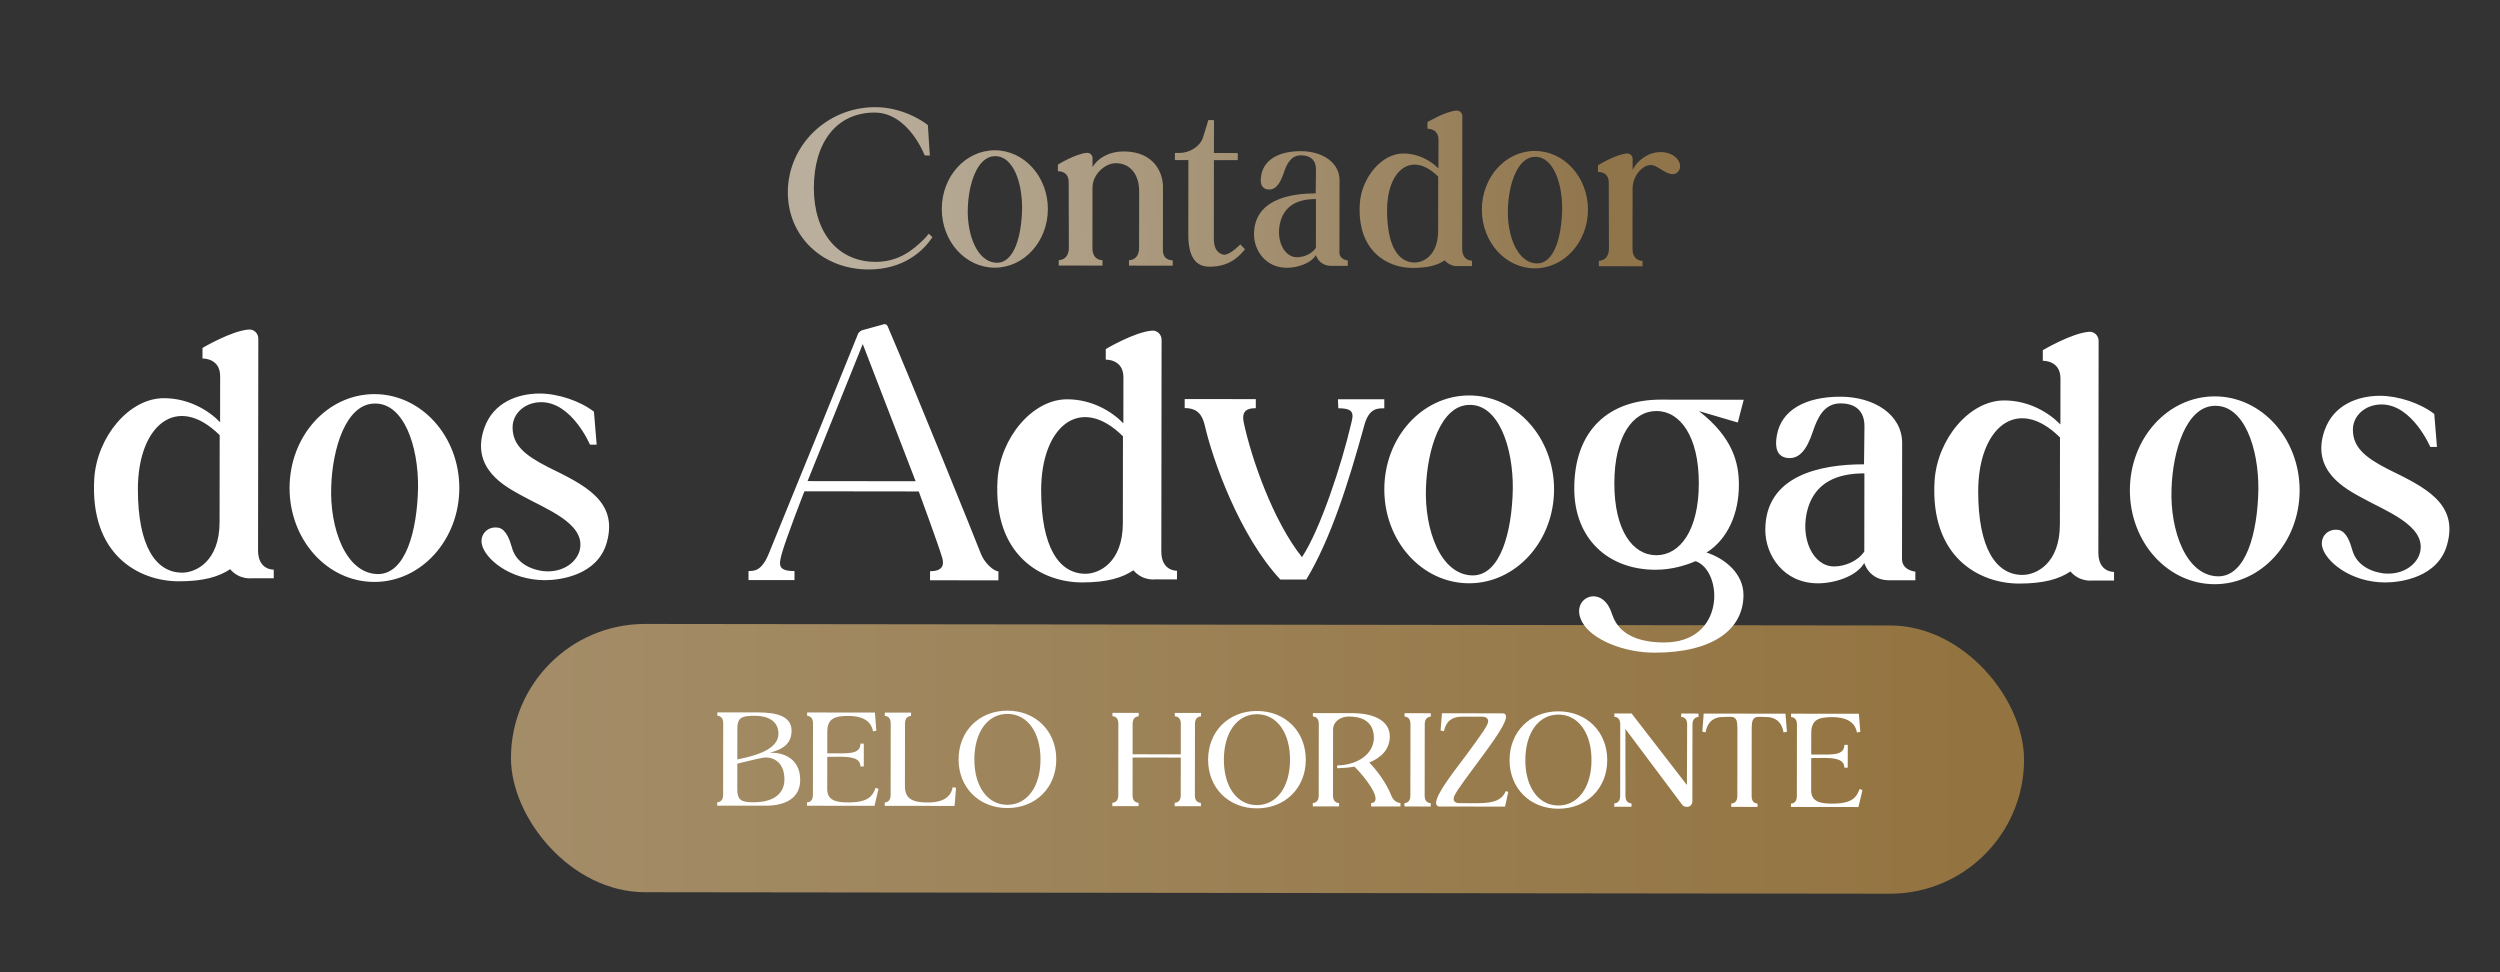 <svg xmlns="http://www.w3.org/2000/svg" width="509" height="198" viewBox="0 0 509 198" fill="none"><rect x="0" y="0" width="509" height="198" fill="#333333" stroke="none"/><path d="M189.84 48.282C187.986 51.13 183.932 54.875 176.832 54.866C167.432 54.855 160.39 48.096 160.401 39.146C160.413 29.596 168.372 21.806 178.222 21.818C183.522 21.824 187.719 24.479 188.918 25.481L189.31 31.681L188.26 31.63C188.26 31.63 184.971 22.926 178.071 22.918C170.471 22.908 165.714 28.802 165.702 38.252C165.691 47.402 170.634 53.309 178.284 53.318C183.234 53.324 186.137 50.578 187.889 48.93C188.389 48.48 189.091 47.581 189.091 47.581L189.84 48.282ZM202.563 30.598C208.513 30.605 213.356 35.961 213.348 42.561C213.34 49.161 208.483 54.505 202.533 54.498C196.533 54.49 191.74 49.134 191.748 42.534C191.756 35.934 196.563 30.59 202.563 30.598ZM202.985 53.498C206.535 53.503 207.991 47.954 208.098 42.505C208.155 37.155 206.261 31.702 202.561 31.798C198.911 31.843 197.204 37.541 197.048 42.341C196.842 47.641 198.885 53.443 202.985 53.498ZM236.767 50.94C236.764 53.14 238.764 52.992 238.764 52.992L238.763 54.092L229.863 54.081L229.864 52.981C229.864 52.981 231.914 53.034 231.918 50.484L231.932 38.984C231.936 35.484 230.089 33.231 227.189 33.228C224.989 33.225 222.436 35.472 222.433 38.222C222.426 43.622 222.417 50.522 222.417 50.522C222.414 53.072 224.464 52.975 224.464 52.975L224.463 54.075L215.563 54.064L215.564 52.964C215.564 52.964 217.614 53.016 217.618 50.466L217.584 37.066C217.587 34.716 215.387 34.864 215.387 34.864L215.388 33.514C215.388 33.514 219.041 31.268 221.291 31.121C221.941 31.072 222.491 31.622 222.44 32.272C222.44 32.522 222.439 33.122 222.438 34.022C223.69 31.974 226.092 30.827 228.742 30.83C235.042 30.838 236.786 35.24 236.783 38.04C236.779 41.04 236.767 50.94 236.767 50.94ZM252.535 49.759L253.484 50.76C252.532 51.859 250.629 54.307 246.279 54.301C243.379 54.298 241.932 52.246 241.937 47.696L241.956 32.596L239.206 32.593L239.208 31.143L240.108 31.144C242.058 31.146 244.259 29.949 244.912 28.05C245.213 27.15 246.016 24.451 246.016 24.451L247.166 24.453L247.158 31.152L252.008 31.159L252.006 32.608L247.156 32.602L247.136 48.502C247.134 50.102 247.533 51.353 248.882 51.805C249.882 52.156 251.534 50.758 252.535 49.759ZM274.411 53.036L274.409 54.136L271.059 54.132C268.509 54.129 267.912 51.928 267.912 51.928C266.91 53.677 264.059 54.523 262.009 54.521C257.659 54.515 255.313 50.962 255.317 47.712C255.326 40.813 262.277 39.371 267.877 39.378C267.878 38.978 267.931 35.978 267.933 34.528C267.936 32.578 266.787 31.627 264.887 31.624C262.837 31.622 261.985 33.371 261.382 35.17C260.579 37.619 259.528 38.918 257.828 38.516C256.929 38.264 256.48 37.414 256.782 35.714C257.336 32.465 260.438 30.769 264.888 30.774C269.138 30.779 272.735 33.034 272.731 36.684C272.731 36.684 272.716 48.384 272.712 51.434C272.711 52.884 274.411 53.036 274.411 53.036ZM267.914 50.478C267.915 49.228 267.926 40.528 267.926 40.528C264.326 40.524 261.674 41.77 260.72 45.019C259.666 48.718 261.361 52.37 264.061 52.373C265.411 52.375 267.062 51.727 267.914 50.478ZM297.698 50.615C297.695 53.165 299.695 53.067 299.695 53.067L299.694 54.167L296.944 54.164C296.944 54.164 295.343 54.412 294.145 53.01C292.744 53.959 290.793 54.556 287.593 54.552C282.593 54.546 276.247 51.238 276.859 41.439C277.216 36.19 281.272 31.244 285.722 31.25C288.872 31.254 291.42 32.807 292.868 34.309L292.875 28.459C292.878 26.109 290.628 26.206 290.628 26.206L290.63 24.856C290.63 24.856 294.332 22.66 296.532 22.513C297.182 22.464 297.732 23.015 297.731 23.665C297.729 24.965 297.698 50.615 297.698 50.615ZM288.044 53.453C289.744 53.455 292.796 52.059 292.802 47.009C292.804 45.259 292.808 42.009 292.816 35.959C287.373 30.552 282.417 34.696 282.407 42.796C282.399 50.096 284.694 53.449 288.044 53.453ZM312.523 30.733C318.473 30.74 323.317 36.096 323.309 42.696C323.301 49.296 318.444 54.64 312.494 54.633C306.494 54.626 301.701 49.27 301.709 42.67C301.717 36.07 306.524 30.726 312.523 30.733ZM312.945 53.633C316.495 53.638 317.952 48.09 318.059 42.64C318.115 37.29 316.222 31.837 312.522 31.933C308.872 31.978 307.165 37.676 307.009 42.476C306.803 47.776 308.845 53.578 312.945 53.633ZM338.103 30.964C341.453 30.968 342.949 33.77 341.547 35.069C340.196 36.267 338.298 34.364 336.899 33.763C334.85 32.91 332.397 35.607 332.393 38.357C332.387 43.757 332.378 50.657 332.378 50.657C332.375 53.207 334.425 53.11 334.425 53.11L334.424 54.21L325.524 54.199L325.525 53.099C325.525 53.099 327.575 53.151 327.578 50.601L327.545 37.201C327.548 34.851 325.348 34.999 325.348 34.999L325.349 33.649C325.349 33.649 329.002 31.403 331.252 31.256C331.902 31.207 332.452 31.757 332.401 32.407C332.4 32.657 332.399 33.757 332.398 34.607C333.351 32.608 335.653 30.961 338.103 30.964Z" fill="url(#paint0_linear_2012_18)"></path><rect x="104.066" y="127" width="308.067" height="54.621" rx="27.311" transform="rotate(0.07 104.066 127)" fill="url(#paint1_linear_2012_18)" fill-opacity="0.59"></rect><path d="M156.016 164.04L146.026 164.028L146.027 163.338C146.027 163.338 147.227 163.399 147.229 161.869L147.247 147.199C147.248 146.029 146.499 145.728 146.049 145.728L146.05 145.038L154.33 145.048C157.99 145.052 161.169 145.746 161.165 148.776C161.161 152.106 158.28 152.763 156.78 153.271C156.75 153.271 156.75 153.301 156.78 153.301C158.73 153.093 162.929 153.998 162.923 158.798C162.917 163.538 158.086 164.042 156.016 164.04ZM155.278 154.289C153.808 154.557 150.117 155.483 150.117 155.483L150.11 160.673C150.108 162.773 150.797 163.344 153.317 163.347C158.897 163.353 159.711 160.354 159.713 158.734C159.718 154.894 157.079 153.961 155.278 154.289ZM158.494 149.403C158.497 147.243 156.969 145.741 153.669 145.737C150.969 145.734 150.128 146.093 150.126 148.403L150.118 154.613L150.868 154.464C153.599 153.867 158.49 152.643 158.494 149.403ZM178.292 160.377L178.862 160.618L178.048 164.067L164.308 164.05L164.308 163.36C164.308 163.36 165.508 163.422 165.51 161.892L165.528 147.222C165.53 146.052 164.78 145.751 164.33 145.75L164.331 145.06L178.131 145.077L178.426 148.767L177.736 148.887C177.319 146.456 175.04 145.763 172.79 145.761C169.88 145.757 168.439 146.295 168.436 149.055L168.431 153.375L171.161 153.379C173.381 153.381 175.181 153.263 175.183 151.403L175.873 151.404L175.867 156.054L175.177 156.053C175.18 154.313 173.26 154.101 171.13 154.068L168.43 154.095L168.422 160.695C168.419 163.095 170.518 163.368 172.678 163.37C176.788 163.375 177.63 162.116 178.292 160.377ZM194.652 160.397L194.348 164.087L180.128 164.07L180.129 163.38C180.579 163.38 181.329 163.081 181.331 161.911L181.349 147.241C181.35 145.711 180.15 145.77 180.15 145.77L180.151 145.08L185.491 145.086L185.49 145.776C185.49 145.776 184.26 145.715 184.259 147.245L184.243 160.085C184.239 162.845 186.099 163.387 189.009 163.39C191.259 163.393 193.54 162.706 193.963 160.277L194.652 160.397ZM215.058 154.632C215.051 160.362 210.876 164.527 205.086 164.52C199.326 164.513 195.161 160.338 195.168 154.608C195.175 148.848 199.35 144.683 205.11 144.69C210.9 144.697 215.065 148.872 215.058 154.632ZM211.848 154.629C211.855 149.079 209.159 145.355 205.109 145.35C201.089 145.345 198.385 149.062 198.378 154.612C198.371 160.132 201.067 163.855 205.087 163.86C209.137 163.865 211.841 160.149 211.848 154.629ZM243.278 161.987C243.276 163.517 244.506 163.459 244.506 163.459L244.505 164.149L239.165 164.142L239.166 163.452C239.166 163.452 240.396 163.514 240.398 161.984L240.408 154.244L230.598 154.232L230.588 161.972C230.586 163.502 231.816 163.443 231.816 163.443L231.815 164.133L226.475 164.127L226.476 163.437C226.476 163.437 227.676 163.498 227.678 161.968L227.696 147.298C227.698 145.768 226.498 145.827 226.498 145.827L226.499 145.137L231.839 145.143L231.838 145.833C231.838 145.833 230.608 145.802 230.606 147.302L230.598 153.572L240.408 153.584L240.416 147.314C240.418 145.784 239.188 145.842 239.188 145.842L239.189 145.152L244.529 145.159L244.528 145.849C244.528 145.849 243.298 145.817 243.296 147.317L243.278 161.987ZM265.859 154.695C265.852 160.425 261.677 164.59 255.887 164.583C250.127 164.576 245.962 160.4 245.969 154.67C245.976 148.91 250.151 144.746 255.911 144.753C261.701 144.76 265.866 148.935 265.859 154.695ZM262.649 154.691C262.656 149.141 259.96 145.418 255.91 145.413C251.89 145.408 249.186 149.124 249.179 154.674C249.172 160.194 251.867 163.918 255.887 163.923C259.937 163.928 262.642 160.211 262.649 154.691ZM283.339 162.126C283.877 163.447 285.137 163.509 285.137 163.509L285.136 164.199L279.166 164.191L279.167 163.501C279.557 163.502 280.067 163.292 280.068 162.632C280.07 160.832 277.044 157.319 275.756 156.087C274.616 156.296 273.416 156.384 272.246 156.413L272.246 155.843C276.596 155.758 279.719 153.392 279.723 150.182C279.725 148.562 279.068 145.891 274.628 145.886C272.828 145.884 271.417 146.992 271.415 148.522L271.399 162.022C271.397 163.552 272.627 163.493 272.627 163.493L272.626 164.183L267.286 164.177L267.287 163.487C267.287 163.487 268.487 163.548 268.489 162.018L268.507 147.348C268.509 145.818 267.308 145.877 267.308 145.877L267.309 145.187L275.319 145.197C280.089 145.202 282.967 146.976 282.964 149.916C282.96 152.556 281.218 154.264 278.787 155.251C280.255 156.753 282.262 159.365 283.339 162.126ZM290.079 147.375L290.061 162.045C290.059 163.575 291.289 163.516 291.289 163.516L291.288 164.206L285.948 164.2L285.949 163.51C285.949 163.51 287.149 163.571 287.151 162.041L287.169 147.371C287.171 145.841 285.971 145.9 285.971 145.9L285.971 145.21L291.311 145.216L291.311 145.906C291.311 145.906 290.081 145.875 290.079 147.375ZM293.045 164.208C292.595 164.208 292.356 163.758 292.386 163.518C292.388 161.538 296.204 156.892 298.758 153.415C301.914 149.129 302.995 147.571 302.996 146.851C302.997 146.641 302.907 145.92 301.797 145.919C301.317 145.919 298.017 145.914 297.597 145.914C295.707 145.912 294.386 146.81 293.994 148.88L293.304 148.729L293.578 145.219L305.878 145.234C306.298 145.235 306.628 145.355 306.627 145.925C306.625 147.725 302.449 153.03 299.714 156.777C296.919 160.553 295.958 161.962 295.957 162.622C295.957 162.772 295.986 163.522 297.066 163.523L300.816 163.528C304.446 163.532 305.827 162.754 306.579 161.075L307.089 161.226L306.425 164.225L293.045 164.208ZM327.236 154.77C327.229 160.5 323.054 164.665 317.264 164.658C311.504 164.651 307.339 160.476 307.346 154.746C307.353 148.986 311.528 144.821 317.288 144.828C323.078 144.835 327.243 149.01 327.236 154.77ZM324.026 154.766C324.033 149.216 321.337 145.493 317.287 145.488C313.267 145.483 310.563 149.2 310.556 154.75C310.549 160.27 313.244 163.993 317.264 163.998C321.314 164.003 324.019 160.286 324.026 154.766ZM345.816 145.283L345.815 145.973C345.815 145.973 344.585 145.942 344.584 147.442L344.564 163.222C344.563 163.792 344.083 164.271 343.513 164.27L343.333 164.27C343.003 164.27 342.703 164.119 342.493 163.849L330.932 148.415L330.946 162.095C330.944 163.625 332.174 163.566 332.174 163.566L332.173 164.256L328.663 164.252L328.664 163.562C328.664 163.562 329.864 163.624 329.866 162.094L329.884 147.424C329.885 145.894 328.685 145.952 328.685 145.952L328.686 145.262L332.196 145.266L343.458 159.83L343.504 147.44C343.505 145.91 342.275 145.969 342.275 145.969L342.306 145.279L345.816 145.283ZM363.521 145.305L363.817 148.995L363.126 149.115C362.709 146.684 361.15 145.992 359.65 145.99C357.7 145.988 356.651 145.447 356.648 148.207L356.63 162.127C356.629 163.657 357.829 163.598 357.829 163.598L357.828 164.288L352.488 164.281L352.489 163.591C352.489 163.591 353.719 163.653 353.72 162.123L353.738 148.203C353.741 145.443 352.72 145.982 350.74 145.979C349.24 145.977 347.679 146.666 347.256 149.095L346.597 148.974L346.871 145.285L363.521 145.305ZM378.624 160.624L379.194 160.864L378.379 164.313L364.639 164.296L364.64 163.606C364.64 163.606 365.84 163.668 365.842 162.138L365.86 147.468C365.862 146.298 365.112 145.997 364.662 145.996L364.663 145.306L378.463 145.323L378.758 149.014L378.068 149.133C377.651 146.702 375.372 146.01 373.122 146.007C370.212 146.003 368.771 146.541 368.768 149.301L368.763 153.621L371.493 153.625C373.713 153.628 375.513 153.51 375.515 151.65L376.205 151.651L376.199 156.301L375.509 156.3C375.511 154.56 373.592 154.347 371.462 154.315L368.762 154.341L368.754 160.941C368.751 163.341 370.85 163.614 373.01 163.617C377.12 163.622 377.962 162.363 378.624 160.624Z" fill="white"></path><path d="M52.539 112.053C52.534 116.133 55.734 115.977 55.734 115.977L55.732 117.737L51.332 117.732C51.332 117.732 48.771 118.129 46.854 115.886C44.612 117.404 41.491 118.36 36.371 118.353C28.371 118.344 18.218 113.051 19.197 97.372C19.767 88.973 26.257 81.061 33.377 81.07C38.417 81.076 42.494 83.561 44.811 85.964L44.822 76.604C44.827 72.844 41.227 72.999 41.227 72.999L41.23 70.839C41.23 70.839 47.154 67.327 50.674 67.091C51.714 67.012 52.593 67.893 52.592 68.933C52.589 71.013 52.539 112.053 52.539 112.053ZM37.093 116.594C39.813 116.598 44.696 114.364 44.706 106.284C44.709 103.484 44.716 98.284 44.728 88.604C36.018 79.953 28.09 86.583 28.074 99.543C28.06 111.223 31.733 116.588 37.093 116.594ZM76.26 80.243C85.78 80.254 93.529 88.824 93.516 99.384C93.503 109.944 85.733 118.494 76.213 118.482C66.613 118.471 58.943 109.901 58.956 99.341C58.969 88.781 66.66 80.231 76.26 80.243ZM76.935 116.883C82.615 116.89 84.946 108.013 85.116 99.293C85.207 90.734 82.178 82.01 76.257 82.162C70.417 82.235 67.686 91.352 67.437 99.032C67.106 107.511 70.375 116.795 76.935 116.883ZM111.553 95.086C118.909 98.695 125.945 101.984 123.535 110.461C121.686 117.098 114.085 118.129 110.965 118.125C103.765 118.116 98.651 113.71 98.094 110.749C97.697 108.669 99.459 106.991 101.618 107.474C103.058 107.875 103.775 109.876 104.253 111.557C104.89 113.878 106.968 115.8 110.647 116.285C114.647 116.69 117.61 114.373 118.093 111.734C119.06 106.455 110.983 103.565 106.106 100.839C102.909 99.075 95.713 95.386 98.603 87.15C100.45 81.872 105.492 80.118 109.892 80.124C113.652 80.128 118.13 81.654 120.927 83.817L121.479 90.538L120.119 90.536C120.119 90.536 116.45 81.892 110.21 81.884C106.85 81.88 104.367 84.197 104.363 86.997C104.359 90.517 106.677 92.6 111.553 95.086ZM203.276 118.159L189.356 118.142L189.359 116.302C191.679 116.304 192.32 115.265 191.842 113.585C191.125 111.104 187.059 100.059 187.059 100.059L163.779 100.03C163.779 100.03 159.927 109.865 159.123 112.904C158.56 115.064 158.399 116.263 161.759 116.268L161.756 118.108L152.396 118.096L152.399 116.256C153.599 116.258 155.039 116.259 156.483 112.821C161.378 100.907 173.013 72.201 174.698 67.963C174.859 67.644 175.179 67.404 175.499 67.244L179.82 66.05C180.141 65.89 180.54 66.051 180.7 66.371C185.965 78.617 198.726 110.153 199.763 112.874C200.481 114.635 202.319 116.317 203.279 116.319L203.276 118.159ZM175.656 70.045L164.421 97.951L186.421 97.978L175.656 70.045ZM236.445 112.279C236.44 116.359 239.64 116.203 239.64 116.203L239.638 117.963L235.238 117.958C235.238 117.958 232.677 118.355 230.76 116.112C228.518 117.63 225.397 118.586 220.277 118.58C212.277 118.57 202.124 113.277 203.103 97.598C203.673 89.199 210.163 81.287 217.283 81.296C222.323 81.302 226.4 83.787 228.717 86.19L228.729 76.83C228.733 73.07 225.133 73.225 225.133 73.225L225.136 71.066C225.136 71.066 231.06 67.553 234.58 67.317C235.62 67.238 236.499 68.119 236.498 69.159C236.495 71.239 236.445 112.279 236.445 112.279ZM220.999 116.82C223.719 116.824 228.602 114.59 228.612 106.51C228.615 103.71 228.622 98.51 228.634 88.83C219.924 80.179 211.996 86.809 211.98 99.769C211.966 111.449 215.639 116.814 220.999 116.82ZM272.403 81.284L281.843 81.295L281.841 83.135C280.641 83.134 278.721 82.971 277.756 86.65C274.542 98.326 270.928 109.762 265.958 117.996L260.678 117.989C252.369 109.099 246.868 93.572 245.277 86.53C244.799 84.69 244.001 83.089 241.201 83.085L241.203 81.245L255.683 81.263L255.681 83.103C253.361 83.1 252.88 84.14 253.197 85.9C254.788 93.422 259.252 106.147 265.084 113.435C268.851 107.759 273.187 94.405 275.037 86.487C275.599 84.328 275.841 83.128 272.481 83.124L272.403 81.284ZM299.15 80.516C308.67 80.528 316.42 89.098 316.407 99.658C316.394 110.218 308.623 118.768 299.103 118.756C289.503 118.745 281.834 110.175 281.847 99.615C281.86 89.055 289.55 80.505 299.15 80.516ZM299.825 117.157C305.505 117.164 307.836 108.287 308.007 99.567C308.097 91.007 305.068 82.284 299.148 82.436C293.308 82.509 290.577 91.626 290.327 99.306C289.997 107.785 293.265 117.069 299.825 117.157ZM347.463 112.496C351.381 113.781 354.977 116.905 354.972 121.145C354.964 128.185 348.718 132.897 336.798 132.883C330.718 132.875 324.161 130.307 322.165 126.705C319.451 121.901 325.855 118.789 328.008 124.472C328.487 125.673 329.44 130.794 338.8 130.805C351.44 130.821 350.818 116.18 345.221 114.253C343.54 114.971 340.579 116.007 337.059 116.003C327.379 115.991 320.506 109.663 320.519 99.423C320.534 87.503 327.661 81.352 338.141 81.364C342.701 81.37 355.021 81.385 355.021 81.385L353.815 86.024L345.898 83.694C352.932 89.143 354.045 94.424 354.04 98.744C354.033 104.424 351.866 109.701 347.463 112.496ZM337.222 113.043C342.022 113.049 345.868 108.014 345.88 98.414C345.892 88.814 342.058 83.689 337.258 83.683C332.458 83.677 328.692 88.793 328.68 98.393C328.668 107.993 332.422 113.037 337.222 113.043ZM389.966 116.388L389.964 118.148L384.604 118.142C380.524 118.137 379.568 114.615 379.568 114.615C377.965 117.413 373.403 118.768 370.123 118.764C363.163 118.755 359.41 113.071 359.417 107.871C359.43 96.831 370.553 94.524 379.513 94.535C379.514 93.895 379.6 89.095 379.603 86.775C379.606 83.655 377.768 82.133 374.728 82.129C371.448 82.125 370.085 84.924 369.121 87.802C367.837 91.721 366.154 93.799 363.435 93.156C361.995 92.754 361.277 91.393 361.76 88.673C362.647 83.475 367.61 80.761 374.73 80.769C381.53 80.778 387.286 84.385 387.278 90.225C387.278 90.225 387.255 108.945 387.249 113.825C387.247 116.145 389.966 116.388 389.966 116.388ZM379.571 112.295C379.574 110.295 379.591 96.375 379.591 96.375C373.831 96.368 369.588 98.363 368.062 103.561C366.375 109.479 369.088 115.322 373.408 115.328C375.568 115.33 378.209 114.294 379.571 112.295ZM427.226 112.514C427.221 116.594 430.421 116.438 430.421 116.438L430.419 118.198L426.019 118.192C426.019 118.192 423.459 118.589 421.541 116.347C419.299 117.864 416.178 118.82 411.058 118.814C403.058 118.804 392.905 113.512 393.884 97.833C394.454 89.434 400.944 81.522 408.064 81.53C413.104 81.537 417.181 84.022 419.498 86.424L419.51 77.064C419.514 73.304 415.914 73.46 415.914 73.46L415.917 71.3C415.917 71.3 421.841 67.787 425.361 67.552C426.401 67.473 427.28 68.354 427.279 69.394C427.276 71.474 427.226 112.514 427.226 112.514ZM411.78 117.055C414.5 117.058 419.383 114.824 419.393 106.744C419.397 103.944 419.403 98.744 419.415 89.064C410.705 80.414 402.777 87.044 402.761 100.004C402.747 111.684 406.42 117.048 411.78 117.055ZM450.947 80.703C460.467 80.715 468.216 89.284 468.204 99.844C468.191 110.404 460.42 118.955 450.9 118.943C441.3 118.931 433.631 110.362 433.644 99.802C433.657 89.242 441.347 80.691 450.947 80.703ZM451.622 117.344C457.302 117.351 459.633 108.474 459.804 99.754C459.894 91.194 456.865 82.47 450.945 82.623C445.105 82.696 442.373 91.812 442.124 99.492C441.793 107.972 445.062 117.256 451.622 117.344ZM486.241 95.546C493.596 99.156 500.632 102.444 498.222 110.921C496.374 117.559 488.772 118.59 485.652 118.586C478.452 118.577 473.338 114.171 472.781 111.21C472.384 109.129 474.146 107.452 476.305 107.934C477.745 108.336 478.462 110.337 478.94 112.017C479.578 114.338 481.655 116.261 485.335 116.745C489.334 117.15 492.297 114.834 492.78 112.195C493.747 106.916 485.67 104.026 480.794 101.3C477.596 99.536 470.4 95.847 473.29 87.611C475.137 82.333 480.179 80.579 484.579 80.584C488.339 80.589 492.817 82.115 495.615 84.278L496.166 90.999L494.806 90.997C494.806 90.997 491.137 82.353 484.897 82.345C481.537 82.341 479.054 84.658 479.051 87.458C479.046 90.978 481.364 93.061 486.241 95.546Z" fill="white"></path><defs><linearGradient id="paint0_linear_2012_18" x1="173.5" y1="46" x2="327.454" y2="42.734" gradientUnits="userSpaceOnUse"><stop stop-color="#BAAF9D"></stop><stop offset="1" stop-color="#90754B"></stop></linearGradient><linearGradient id="paint1_linear_2012_18" x1="104.066" y1="154.311" x2="412.134" y2="154.311" gradientUnits="userSpaceOnUse"><stop stop-color="#F1CB8D"></stop><stop offset="1" stop-color="#D59F47"></stop></linearGradient></defs></svg>